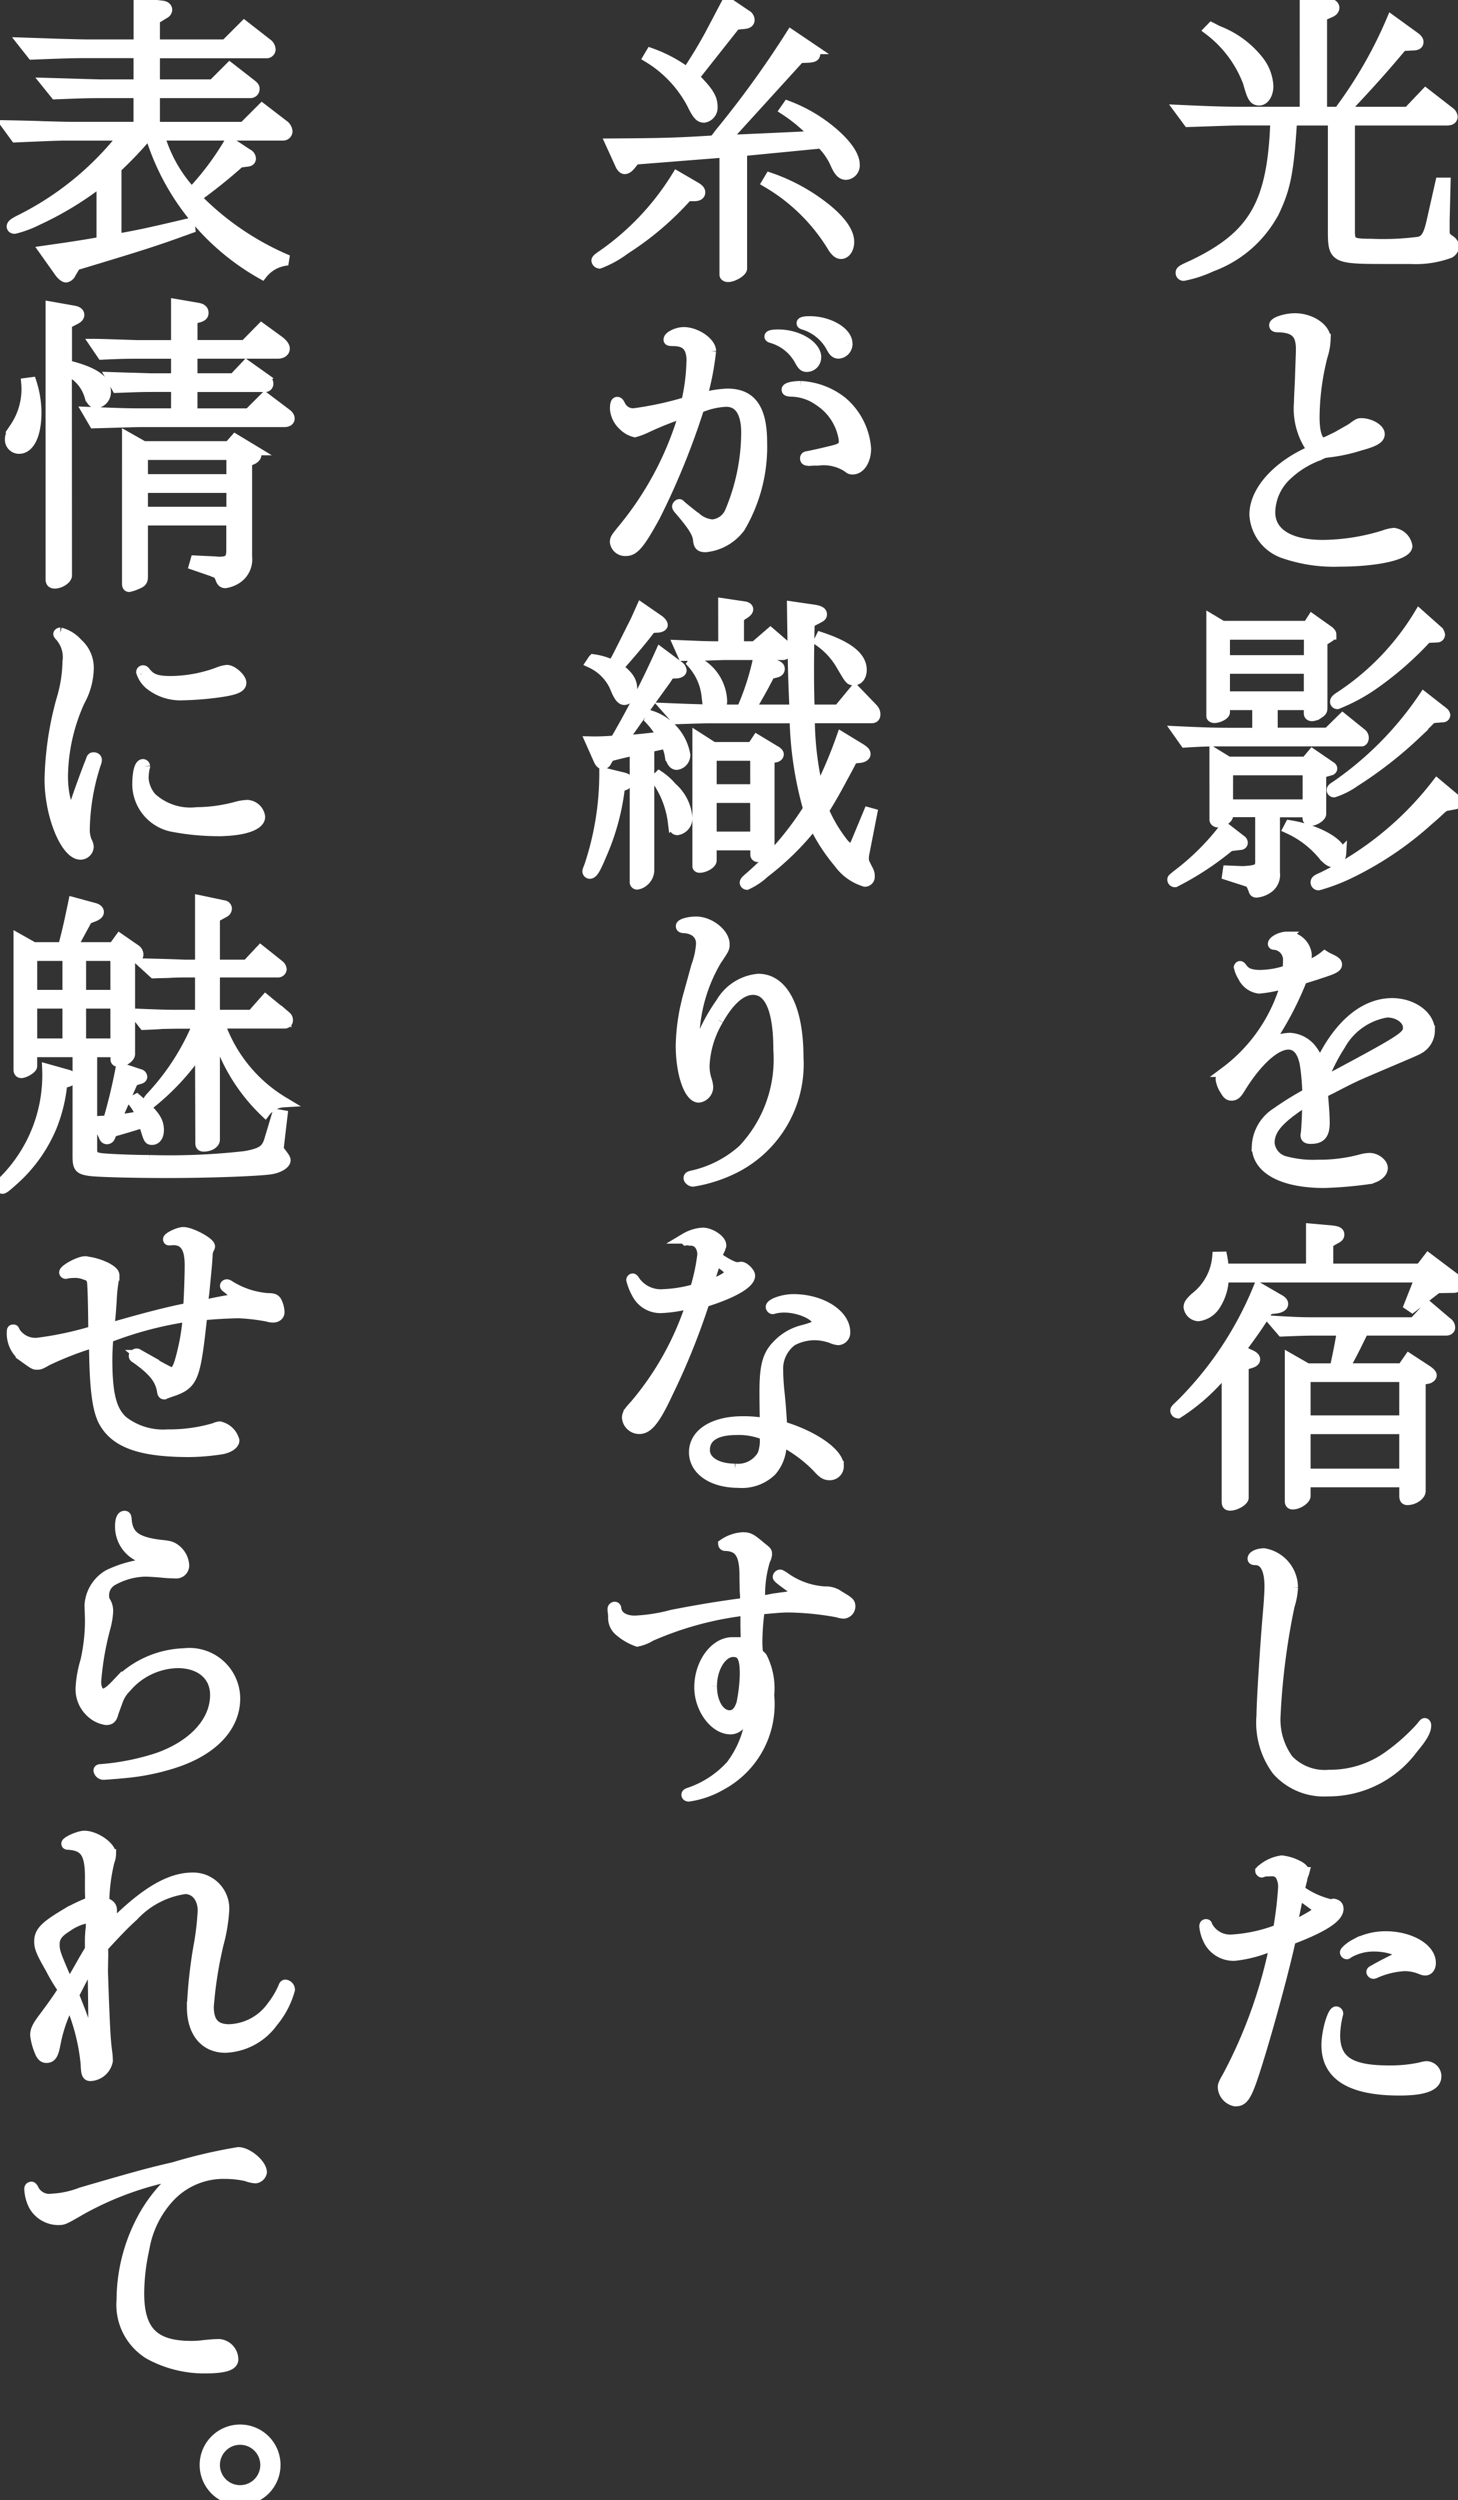 <svg id="txt7_1" xmlns="http://www.w3.org/2000/svg" xmlns:xlink="http://www.w3.org/1999/xlink" width="70" height="120.016" viewBox="0 0 70 120.016">
  <rect x="0" y="0" width="70" height="120.016" fill="#333333" stroke="none"/>
  <defs>
    <clipPath id="clip-path">
      <rect id="長方形_152" data-name="長方形 152" width="70" height="120.016" fill="none" stroke="#fff" stroke-width="0.5"/>
    </clipPath>
  </defs>
  <g id="グループ_425" data-name="グループ 425" clip-path="url(#clip-path)">
    <path id="パス_3883" data-name="パス 3883" d="M53.168,5.775c-.148,2.451-.309,3.249-.842,4.371a5.551,5.551,0,0,1-3.013,2.644,5.815,5.815,0,0,1-1.343.442.132.132,0,0,1-.134-.132c0-.1.044-.134.576-.371,2.954-1.416,3.84-2.968,3.973-6.955H50.7c-.428,0-.738.015-2.5.073l-.415-.561c1.6.073,2.231.088,2.91.088h3.1V0l1.079.148c.207.028.325.117.325.22s-.073.178-.222.237l-.37.162V5.375H58.75l.842-.885,1.138.885a.327.327,0,0,1,.147.222c0,.119-.088.178-.264.178H55.945v5.316c0,.562.1.621,1.019.621a13.291,13.291,0,0,0,2.318-.1c.325-.089.458-.326.62-1.064l.4-1.772h.236l-.045,1.8v.487c0,.251.015.3.281.487a.405.405,0,0,1,.178.28.423.423,0,0,1-.207.311,4.732,4.732,0,0,1-1.891.281H57.569c-2.275,0-2.407-.059-2.422-1.182V5.775ZM49.313,1.329c.119.06.222.117.325.164a4.537,4.537,0,0,1,1.936,1.432,2.14,2.14,0,0,1,.456,1.211c0,.383-.192.679-.428.679-.251,0-.339-.148-.531-.856A5.631,5.631,0,0,0,49.2,1.446Zm6.395,3.648a20.911,20.911,0,0,0,2.246-4l1.122.813c.1.073.162.148.162.22,0,.12-.075.164-.3.164L58.47,2.2c-.857,1.021-1.416,1.655-2.584,2.9Z" transform="translate(8.856)" fill="#fff" stroke="#fff" stroke-width="0.5"/>
    <path id="パス_3884" data-name="パス 3884" d="M53.02,15.318c.03-.842.03-.842.03-.944,0-.769-.3-1.05-1.138-1.064-.1,0-.147-.03-.147-.089,0-.147.546-.325.989-.325.754,0,1.464.473,1.464.989a2.956,2.956,0,0,1-.148.827,12.227,12.227,0,0,0-.384,2.91c0,.812.162,1.24.443,1.24.058,0,.058,0,.635-.28.6-.339.6-.339.723-.414.28-.206.325-.236.443-.236.428,0,.885.266.885.517,0,.207-.236.356-.945.546a7.97,7.97,0,0,1-1.507.325,1.6,1.6,0,0,0-.251.045c-.059.03-.133.058-.206.1a4.485,4.485,0,0,0-1.581.989,2.486,2.486,0,0,0-.767,1.744c0,1,.915,1.58,2.554,1.58a10.194,10.194,0,0,0,2.895-.458,1.813,1.813,0,0,1,.5-.119.755.755,0,0,1,.635.622c0,.411-1.447.738-3.235.738a7.372,7.372,0,0,1-2.657-.385,2.076,2.076,0,0,1-1.433-1.862c0-1.107,1.034-2.289,2.628-3.013a.463.463,0,0,0,.162-.071,3.359,3.359,0,0,1-.65-2.305c0-.147,0-.147.044-1.049Z" transform="translate(9.418 2.39)" fill="#fff" stroke="#fff" stroke-width="0.5"/>
    <path id="パス_3885" data-name="パス 3885" d="M50.24,36a14.043,14.043,0,0,1-2.629,1.728.117.117,0,0,1-.119-.119c0-.03.015-.045.192-.192A11.664,11.664,0,0,0,50,35.117l.785.607a.151.151,0,0,1,.072.119c0,.059-.044.1-.132.1ZM47.729,30.5c1.271.059,1.7.075,2.57.075h1.271V29.226H50v.354c0,.117-.3.266-.5.266-.073,0-.133-.045-.133-.073V25.134l.517.309h4.106l.207-.325.812.576c.059.059.1.1.1.148a.176.176,0,0,1-.059.1l-.369.236v3.161c0,.162-.015.193-.178.3a.621.621,0,0,1-.309.119c-.09,0-.148-.044-.148-.119v-.412H52.293V30.57h2.659l.709-.695.915.738a.26.26,0,0,1,.09.192c0,.088-.045.162-.09.162H50.3c-1.122,0-1.227,0-2.2.058Zm2.422,4.047c0,.133-.281.311-.472.311-.1,0-.164-.059-.164-.133V31.56l.651.4H53.9l.309-.369.885.606a.106.106,0,0,1,.059.089.093.093,0,0,1-.059.072l-.472.135v1.963c0,.133-.3.325-.487.325-.089,0-.148-.044-.148-.1v-.309H52.4v2.91a.774.774,0,0,1-.28.708,1.158,1.158,0,0,1-.59.237c-.09,0-.12-.031-.148-.134-.119-.309-.148-.339-.326-.4l-.93-.3.03-.206.695.028H50.9c.709-.044.826-.119.812-.517V34.366H50.151Zm3.9-8.7H50v1.241H54.05ZM50,28.827h4.047V27.482H50Zm.148,5.185H53.99V32.356H50.151Zm2.983,1c1.285.206,2.451.856,2.451,1.358a.427.427,0,0,1-.369.4c-.132,0-.266-.089-.458-.3a4.658,4.658,0,0,0-1.7-1.313Zm7.43-.93c-.1.073-.178.133-.192.147-.193.193-.4.37-.606.546a16,16,0,0,1-3.839,2.57,8.909,8.909,0,0,1-1.419.532.13.13,0,0,1-.133-.119c0-.1.03-.132.34-.266a15.53,15.53,0,0,0,5.479-4.475l.9.754a.126.126,0,0,1,.059.1.113.113,0,0,1-.09.117Zm-.872-3.973c-.177.177-.369.354-.546.546a19.544,19.544,0,0,1-2.909,2.26,3.7,3.7,0,0,1-.99.5.1.1,0,0,1-.1-.1c0-.059.044-.1.192-.192a16.093,16.093,0,0,0,4.224-4.27l.945.738a.222.222,0,0,1,.073.12.1.1,0,0,1-.117.1l-.518.044Zm.015-4.106a15.711,15.711,0,0,1-2.673,2.318,8.465,8.465,0,0,1-1.625.857.1.1,0,0,1-.1-.1c0-.075.059-.134.192-.223a12.358,12.358,0,0,0,3.839-3.972l.9.8a.334.334,0,0,1,.089.177.125.125,0,0,1-.117.119Z" transform="translate(8.801 4.611)" fill="#fff" stroke="#fff" stroke-width="0.5"/>
    <path id="パス_3886" data-name="パス 3886" d="M54.335,45.429c.059.71.089,1.079.089,1.433,0,.562-.178.768-.665.768-.162,0-.236-.044-.236-.162a.325.325,0,0,1,.015-.1c.028-.25.058-.826.073-1.594-1.358.871-1.832,1.388-1.832,2.068a1,1,0,0,0,.783.885,5.183,5.183,0,0,0,1.536.162,7.682,7.682,0,0,0,2.156-.281,1.72,1.72,0,0,1,.34-.044c.3,0,.62.251.62.472,0,.251-.311.473-.709.533a19.033,19.033,0,0,1-2.1.177c-1.995,0-3.221-.665-3.221-1.758a2.011,2.011,0,0,1,.946-1.61,14.518,14.518,0,0,1,1.477-.916v-.1a10.769,10.769,0,0,0-.119-1.313c-.119-.621-.384-.946-.8-.946-.634,0-1.522.812-2.318,2.112-.162.266-.251.339-.414.339-.119,0-.192-.059-.3-.251a1.26,1.26,0,0,1-.207-.516c0-.148.044-.223.223-.371a7.943,7.943,0,0,0,2.909-4.268,5.742,5.742,0,0,1-1.3.267.994.994,0,0,1-.767-.562,1.489,1.489,0,0,1-.192-.458.068.068,0,0,1,.044-.044c.03,0,.058.03.1.089.177.251.428.339.885.339a4.153,4.153,0,0,0,1.3-.236,2.723,2.723,0,0,0,.03-.443A.725.725,0,0,0,52,38.311c-.031,0-.044-.015-.044-.03,0-.148.383-.34.648-.34a.964.964,0,0,1,.96.857,1.443,1.443,0,0,1-.119.561,2.546,2.546,0,0,0,.99-.5,1.874,1.874,0,0,0,.282.148c.236.117.3.177.3.264,0,.119-.164.207-.606.354-.045.015-.192.06-.4.134-.251.073-.369.119-.664.206a15.515,15.515,0,0,1-1.67,3.132,2.522,2.522,0,0,1,1.079-.3,1.411,1.411,0,0,1,1.107.634,1.328,1.328,0,0,1,.267.8c.887-1.979,2.156-3.1,3.544-3.1.974,0,1.8.606,1.8,1.316a1,1,0,0,1-.339.738c-.178.147-.178.147-1.182.575-1.182.5-1.831.783-1.964.842-.281.134-.414.192-1.211.607Zm.222-.62c3.648-1.95,3.884-2.1,3.884-2.51s-.472-.738-1.019-.738a3.135,3.135,0,0,0-2.245,1.58,8.831,8.831,0,0,0-.856,1.714c-.015.058-.031.1-.031.1Z" transform="translate(9.166 7.031)" fill="#fff" stroke="#fff" stroke-width="0.5"/>
    <path id="パス_3887" data-name="パス 3887" d="M52.565,53.148c.148.075.207.148.207.223,0,.1-.119.177-.311.206l-.384.045c-.458.723-.709,1.092-1.36,1.964l.459.22c.178.075.251.148.251.222,0,.089-.089.148-.251.192l-.3.089v6.365c0,.148-.384.37-.635.37-.133,0-.162-.044-.162-.222V56.471a9.364,9.364,0,0,1-2.348,2.143.129.129,0,0,1-.119-.12c0-.059.044-.1.3-.339A16.892,16.892,0,0,0,51.6,52.588ZM49.847,51.11a4.528,4.528,0,0,1,.075.576H54.13v-1.92l1,.089c.251.03.34.073.34.192,0,.073-.045.133-.207.207l-.325.192v1.24h4.431l.384-.5,1.255.945a.352.352,0,0,1,.164.28.185.185,0,0,1-.192.179l-.8.013-1.2.93-.147-.1.531-1.343H49.921a2.473,2.473,0,0,1-.384,1.313,1.135,1.135,0,0,1-.827.548.492.492,0,0,1-.459-.428c0-.135.075-.238.311-.459a2.763,2.763,0,0,0,1.064-1.95Zm9.91,2.393.887.754a.3.3,0,0,1,.147.25c0,.073-.073.133-.177.133H56.641c-.443.9-.5,1.034-.945,1.831H58.5L58.827,56l.857.562c.133.088.222.178.222.236s-.073.119-.148.148l-.384.075V62.35c0,.206-.324.428-.634.428-.089,0-.133-.06-.133-.178v-.678H53.849v.664c0,.162-.339.4-.606.4-.1,0-.133-.044-.133-.177V56l.827.473h1.329c.192-.916.251-1.211.354-1.831H54.308c-.5,0-.813.015-1.58.045l-.429-.5c.989.059,1.315.075,1.978.075h4.785Zm-1.151,3.367H53.849v2.1h4.757Zm0,2.5H53.849v2.156h4.757Z" transform="translate(8.824 9.222)" fill="#fff" stroke="#fff" stroke-width="0.5"/>
    <path id="パス_3888" data-name="パス 3888" d="M52.664,64.536a3.321,3.321,0,0,1-.162.887,33.5,33.5,0,0,0-.679,5.361,3.27,3.27,0,0,0,.62,2.023,2.422,2.422,0,0,0,1.978.738,4.785,4.785,0,0,0,2.882-.932,9.639,9.639,0,0,0,1.491-1.329c.177-.22.177-.22.207-.22s.059.044.059.1c0,.266-.178.576-.637,1.122a5.034,5.034,0,0,1-4.091,2.038,3,3,0,0,1-2.423-1,3.861,3.861,0,0,1-.738-2.629c0-.651.179-3.471.311-4.977.045-.517.073-.96.073-1.226,0-.813-.236-1.269-.679-1.269-.1,0-.133-.015-.133-.06,0-.133.251-.25.546-.25a1.662,1.662,0,0,1,1.374,1.624" transform="translate(9.404 11.659)" fill="#fff" stroke="#fff" stroke-width="0.5"/>
    <path id="パス_3889" data-name="パス 3889" d="M54.991,77.43c.148.03.222.1.222.236,0,.414-.724.887-2.289,1.477-.281,1.315-.99,3.944-1.536,5.716S50.693,86.9,50.265,86.9a.725.725,0,0,1-.59-.665c0-.1.028-.192.22-.517a23.185,23.185,0,0,0,2.275-6.351,6.1,6.1,0,0,1-1.934.546A1.338,1.338,0,0,1,48.95,79.1a1.891,1.891,0,0,1-.162-.59c0-.075.03-.1.073-.1s.044.014.059.073a1.235,1.235,0,0,0,1.211.665,7.4,7.4,0,0,0,2.2-.487,18.216,18.216,0,0,0,.237-1.95,1.1,1.1,0,0,0-.148-.679.491.491,0,0,0-.412-.178c-.385.015-.385.015-.4.03a.231.231,0,0,1-.075.03c-.014,0-.059-.044-.059-.059l.031-.028c0-.015.014-.03.044-.045a1.855,1.855,0,0,1,.946-.428,2.168,2.168,0,0,1,.738.22c.22.1.339.223.339.34a.662.662,0,0,1-.03.089.891.891,0,0,0-.073.266c-.075.28-.089.384-.119.5a4.141,4.141,0,0,0,1.522.695.052.052,0,0,0,.044-.015.119.119,0,0,1,.045-.014Zm-1.875,1.034c.99-.532,1.093-.606,1.093-.738s0-.119-.695-.62l-.206-.148c-.03.133-.06.251-.073.3-.015.075-.045.251-.1.5-.044.22-.059.3-.162.782Zm6.794,7.252c0,.443-.577.664-1.758.664-2.348,0-3.5-.723-3.5-2.17,0-.635.28-1.61.458-1.61a.1.1,0,0,1,.089.088.15.15,0,0,1-.015.06,4.674,4.674,0,0,0-.133.974c0,1.241.71,1.713,2.6,1.713a6.9,6.9,0,0,0,1.507-.148,1.473,1.473,0,0,1,.281-.058.479.479,0,0,1,.473.487m-2.836-5.2c.325-.177.414-.222.827-.428.147-.075.251-.178.251-.251,0-.178-.62-.37-1.211-.37a2.424,2.424,0,0,0-1.255.326c-.044.044-.059.044-.073.044a.093.093,0,0,1-.075-.075c0-.059.236-.266.428-.369a3.031,3.031,0,0,1,1.522-.4c1.166,0,2.156.575,2.156,1.269,0,.206-.1.354-.251.354-.072,0-.088,0-.28-.075a1.957,1.957,0,0,0-.738-.132,3.935,3.935,0,0,0-1.419.354l-.058.014a.1.1,0,0,1-.09-.073c0-.045.015-.045.148-.119Z" transform="translate(9.041 13.963)" fill="#fff" stroke="#fff" stroke-width="0.5"/>
    <path id="パス_3890" data-name="パス 3890" d="M28.91,8.964c.148.088.222.162.222.251,0,.119-.1.177-.28.177h-.326a14.319,14.319,0,0,1-3,2.556,4.958,4.958,0,0,1-1.226.679.158.158,0,0,1-.134-.133c0-.045.045-.089.164-.178a12.7,12.7,0,0,0,3.691-3.869Zm-3.1-1.079c-.1.133-.207.207-.3.207-.071,0-.161-.09-.219-.237l-.444-.974c2.348-.015,3.146-.03,4.962-.148l.37-.472A47.962,47.962,0,0,0,33.5,1.653l1.005.679a.327.327,0,0,1,.147.237c0,.117-.072.161-.324.177l-.415.015-3.6,3.957,2.245-.1c.679-.03.96-.045,2.128-.1a7.678,7.678,0,0,0-1.478-1.256l.134-.192a7.305,7.305,0,0,1,2.081,1.211c.71.59,1.124,1.168,1.124,1.6a.442.442,0,0,1-.4.486c-.207,0-.339-.132-.517-.531a3.085,3.085,0,0,0-.679-.974l-3.811.369v5.642c0,.148-.414.4-.665.4-.089,0-.162-.045-.162-.1V7.295l-4.3.34Zm.96-5.346a6.679,6.679,0,0,1,1.742.929c.517-.8.738-1.166,1.079-1.786.4-.753.635-1.211.842-1.594l.916.619A.272.272,0,0,1,31.5.944c0,.1-.075.162-.222.177l-.444.045L28.837,3.691c.695.693.887,1,.887,1.432a.478.478,0,0,1-.4.5c-.206,0-.324-.134-.575-.65a5.726,5.726,0,0,0-2.1-2.231ZM32.485,8.52a8.935,8.935,0,0,1,2.334,1.21c.945.68,1.463,1.331,1.463,1.862,0,.325-.164.575-.385.575-.117,0-.236-.088-.37-.28a8.973,8.973,0,0,0-3.174-3.146Z" transform="translate(4.479 0.016)" fill="#fff" stroke="#fff" stroke-width="0.5"/>
    <path id="パス_3891" data-name="パス 3891" d="M28.595,14.927c0-.68-.266-.976-.887-.976-.177,0-.22-.015-.22-.059,0-.162.412-.354.723-.354.591,0,1.3.487,1.3.9a13.052,13.052,0,0,1-.443,2.259,5.023,5.023,0,0,1,1.241-.206c1.137,0,1.654.724,1.654,2.334A7.617,7.617,0,0,1,30.913,22.9a2.349,2.349,0,0,1-1.654.945c-.251,0-.326-.073-.354-.34-.03-.339-.267-.708-.93-1.476-.059-.073-.075-.1-.075-.133s.059-.1.1-.1c.014,0,.03.015.073.06.059.058.591.487.738.59a1.337,1.337,0,0,0,.768.325,1.011,1.011,0,0,0,.857-.62,9.9,9.9,0,0,0,.782-3.782c0-.989-.339-1.505-.974-1.505a3.635,3.635,0,0,0-1.3.309,35.6,35.6,0,0,1-2.111,5.186c-.71,1.3-1.005,1.668-1.389,1.668a.487.487,0,0,1-.531-.414c0-.148.028-.192.325-.562a15.516,15.516,0,0,0,3-5.656,15.426,15.426,0,0,0-1.8.71,3.324,3.324,0,0,1-.576.22,1.166,1.166,0,0,1-.546-.311,1.208,1.208,0,0,1-.4-.8c0-.207.028-.326.1-.326.058,0,.089.045.148.164a.685.685,0,0,0,.65.383,15.943,15.943,0,0,0,2.525-.546,9.5,9.5,0,0,0,.251-1.963m5.967-.178a.442.442,0,0,1-.428.443c-.148,0-.207-.045-.34-.281A2.238,2.238,0,0,0,32.406,13.8c-.044-.015-.073-.031-.073-.059,0-.059.161-.089.412-.089.946,0,1.817.532,1.817,1.093m-.4,4.948c-.075,0-.119-.03-.119-.1s.044-.1.133-.1c.119-.031.577-.119,1.034-.237.59-.133.695-.206.695-.532a2.669,2.669,0,0,0-1.182-1.889,2.371,2.371,0,0,0-1.388-.458c-.148-.015-.177-.031-.177-.09,0-.088.3-.161.664-.161a3.475,3.475,0,0,1,1.994.753,3.255,3.255,0,0,1,1.138,2.245c0,.562-.281.99-.635.99-.1,0-.133-.015-.236-.1a2.1,2.1,0,0,0-1.433-.325,3.377,3.377,0,0,0-.429.014Zm1.9-5.612a.456.456,0,0,1-.414.472c-.148,0-.236-.072-.353-.3a2.265,2.265,0,0,0-1.344-1.092c-.045-.015-.075-.03-.075-.059,0-.059.147-.088.383-.088.917,0,1.8.516,1.8,1.062" transform="translate(4.618 2.413)" fill="#fff" stroke="#fff" stroke-width="0.5"/>
    <path id="パス_3892" data-name="パス 3892" d="M25.51,32.8c.162.044.222.088.222.177s-.075.148-.178.192l-.206.059a11.176,11.176,0,0,1-.872,3.249c-.309.738-.428.93-.575.93a.111.111,0,0,1-.1-.1c0-.044,0-.044.088-.264a14.074,14.074,0,0,0,.724-4.462Zm1.373-2.955a2.424,2.424,0,0,1,1.6,1.861.468.468,0,0,1-.4.473c-.148,0-.251-.133-.325-.428a2.014,2.014,0,0,0-.192-.591l-.813.178v5.892a.7.7,0,0,1-.28.563.588.588,0,0,1-.3.132.106.106,0,0,1-.1-.119V31.479c-.59.134-1,.236-1.226.3l-.147.251a.188.188,0,0,1-.164.119c-.072,0-.132-.059-.191-.178l-.4-.9a10.233,10.233,0,0,0,1.182-.045A45.3,45.3,0,0,0,27.3,26.8l.871.651a.3.3,0,0,1,.134.192c.014.073-.1.147-.281.147l-.281.015c-.1.161-.177.28-.192.3l-.842,1.166-.812,1.152c-.059.089-.222.3-.443.591.65-.031.8-.045,1.934-.178a3.735,3.735,0,0,0-.59-.827Zm-2.806-2.718a3.024,3.024,0,0,1,.93.282c.075-.134.178-.311.193-.34.192-.37.531-1.049.751-1.491.207-.4.223-.459.429-.917l.856.591c.09.073.164.162.164.222s-.119.119-.267.119l-.28.014c-.3.414-.93,1.168-1.6,1.92.5.37.68.635.68,1.019,0,.28-.179.517-.37.517-.133,0-.251-.148-.384-.458a2.335,2.335,0,0,0-1.211-1.315Zm3.16,5.6a2.953,2.953,0,0,1,.607.546,2.159,2.159,0,0,1,.738,1.433.566.566,0,0,1-.473.606c-.119,0-.178-.1-.206-.384a4.488,4.488,0,0,0-.813-2.068Zm1.684-5.539A2.192,2.192,0,0,1,30.25,29.1a.643.643,0,0,1-.147.443H31.2a12.184,12.184,0,0,0,.8-2.481l.871.353c.1.046.147.09.147.164,0,.1-.072.162-.251.191l-.22.06c-.3.59-.4.768-.946,1.713h2.143c-.075-1.728-.075-1.831-.12-4.948l1.019.148c.281.044.4.1.4.22,0,.089-.044.119-.28.236l-.311.164c-.014.693-.03,1.565-.03,2.17s0,.99.03,2.009h1.4l.782-.945.783.812c.147.147.191.222.191.354s-.058.177-.191.177H34.46a15.09,15.09,0,0,0,.428,3.531A21.631,21.631,0,0,0,36,30.859l.9.548c.177.117.236.175.236.264s-.119.164-.3.178l-.311.03-.133.266c-.782,1.461-.857,1.58-1.255,2.231a7.087,7.087,0,0,0,.842,1.446c.178.251.339.385.487.385.075,0,.148-.1.237-.311l.59-1.418.162.045-.384,1.963a1.007,1.007,0,0,0-.015.222c0,.119,0,.134.223.562a.543.543,0,0,1,.059.266.227.227,0,0,1-.223.252,2.4,2.4,0,0,1-1.254-.9,8.641,8.641,0,0,1-1.2-1.861A13.052,13.052,0,0,1,32.3,37.357a3.171,3.171,0,0,1-.857.577.1.1,0,0,1-.089-.09c0-.044.045-.1.148-.192A14.875,14.875,0,0,0,34.4,34.3a17.131,17.131,0,0,1-.651-4.357h-3.9c-.4,0-.472,0-1.8.044l-.458-.516c1.049.044,1.226.044,2.053.073a1.988,1.988,0,0,1-.075-.266l-.059-.5a2.787,2.787,0,0,0-.679-1.461Zm1.4-2.746.99.147c.117.015.192.06.192.134,0,.058-.059.133-.178.206l-.266.177v1.4h.768l.753-.65.651.562a.437.437,0,0,1,.147.28.209.209,0,0,1-.192.207H30.368c-.073,0-.414.014-.885.028l-1.093.015-.223-.5c1.093.044,1.272.059,2.157.059Zm-.487,6.9H31.7l.236-.356.857.518c.117.059.177.133.177.177,0,.075-.073.134-.192.148l-.251.044v4.181a.713.713,0,0,1-.546.546.1.1,0,0,1-.117-.1v-.458H29.747v.738c0,.147-.324.339-.575.339-.044,0-.089-.028-.089-.058v-6.2Zm2.023.4H29.748v1.625h2.112Zm0,2.023H29.748v1.875h2.112Zm3.146-7.7c1.329.443,1.95.946,1.95,1.566,0,.282-.148.487-.354.487s-.192,0-.621-.723a3.556,3.556,0,0,0-1.063-1.152Z" transform="translate(4.41 4.528)" fill="#fff" stroke="#fff" stroke-width="0.5"/>
    <path id="パス_3893" data-name="パス 3893" d="M29.371,42.043a4.638,4.638,0,0,0-.665,2.187,2.121,2.121,0,0,0,.1.678,1.486,1.486,0,0,1,.075.354.511.511,0,0,1-.443.5c-.458,0-.857-1.137-.857-2.481a9.495,9.495,0,0,1,.281-2.126c.03-.148.059-.223.458-1.684a3.8,3.8,0,0,0,.236-1.093c0-.443-.324-.738-.87-.754-.073-.014-.1-.03-.1-.088,0-.1.356-.207.725-.207.648,0,1.357.562,1.357,1.079,0,.192-.014.222-.383.768a7.692,7.692,0,0,0-1.064,3.544c0,.148.075.251.178.251s.192-.073.266-.281a8.6,8.6,0,0,1,.842-1.477,2.315,2.315,0,0,1,1.787-1.137c1.2,0,1.92,1.418,1.92,3.752a5.584,5.584,0,0,1-3.043,5.316,6.915,6.915,0,0,1-2.008.651c-.1,0-.207-.089-.207-.164,0-.059.045-.088.192-.117a5.386,5.386,0,0,0,2.407-1.24,6.319,6.319,0,0,0,1.713-4.785c0-1.906-.412-2.9-1.226-2.9-.561,0-1.137.5-1.669,1.447" transform="translate(5.112 6.918)" fill="#fff" stroke="#fff" stroke-width="0.5"/>
    <path id="パス_3894" data-name="パス 3894" d="M30.867,51.566c.134-.013.429.267.429.415,0,.37-.812.842-2.186,1.269a33.625,33.625,0,0,1-1.758,4.358c-.591,1.269-.945,1.727-1.358,1.727a.584.584,0,0,1-.591-.531c0-.164.089-.312.356-.591a14.258,14.258,0,0,0,2.731-4.919,6.275,6.275,0,0,1-1.461.237,1.26,1.26,0,0,1-1.152-.679,2.609,2.609,0,0,1-.266-.665.062.062,0,0,1,.058-.058c.015,0,.031.013.059.044a1.514,1.514,0,0,0,1.419.708,6.255,6.255,0,0,0,1.521-.25,9.676,9.676,0,0,0,.354-1.654c0-.4-.237-.7-.576-.68l-.117-.015a.052.052,0,0,0-.031-.013l-.073.013-.059-.059.015-.027a1.923,1.923,0,0,1,.842-.268c.384,0,.887.341.887.59a.726.726,0,0,1-.1.282c-.031.073-.045.133-.1.3.562.369.843.5,1.019.487Zm1.153,7.3c-.015-.753-.015-1.121-.015-1.33,0-1.239.147-1.772.65-2.259a2.5,2.5,0,0,1,1.2-.679c.546-.148.679-.222.679-.37,0-.339-.857-.722-1.581-.722a1.923,1.923,0,0,0-.5.058.193.193,0,0,1-.073.015c-.031,0-.075-.059-.075-.089,0-.164.59-.37,1.077-.37,1.345,0,2.482.724,2.482,1.581a.35.35,0,0,1-.325.369,1.063,1.063,0,0,1-.325-.089,2.419,2.419,0,0,0-.827-.148,2.275,2.275,0,0,0-1.077.281,1.667,1.667,0,0,0-.665,1.447q0,.332.044.842c.075.7.1,1.05.147,1.817,1.508.443,2.718,1.285,2.718,1.906a.419.419,0,0,1-.428.428c-.207,0-.325-.073-.59-.369A6.474,6.474,0,0,0,32.8,59.912a1.966,1.966,0,0,1-.472,1.447,2.03,2.03,0,0,1-1.581.561c-1.255,0-2.126-.6-2.126-1.46,0-.888.93-1.478,2.318-1.478a5.776,5.776,0,0,1,1.079.088Zm0,.768a3.185,3.185,0,0,0-1.374-.25c-.99,0-1.521.339-1.521.973,0,.533.59.9,1.446.9a1.36,1.36,0,0,0,1.33-.664,1.915,1.915,0,0,0,.119-.812v-.148Zm-1.684-7.814c0-.1-.162-.251-.665-.59-.177.548-.266.843-.412,1.241.738-.266,1.077-.474,1.077-.651" transform="translate(4.708 9.252)" fill="#fff" stroke="#fff" stroke-width="0.5"/>
    <path id="パス_3895" data-name="パス 3895" d="M33.841,65.01c-.148-.117-.251-.191-.474-.354-.472-.339-.619-.456-.619-.5a.123.123,0,0,1,.1-.1c.028,0,.028,0,.192.1a3.688,3.688,0,0,0,1.949.71,1.07,1.07,0,0,1,.695.206c.473.281.531.325.531.5a.34.34,0,0,1-.309.34,1.091,1.091,0,0,1-.3-.06,13.877,13.877,0,0,0-2.378-.236c-.3,0-.8.045-1.36.1a12.112,12.112,0,0,0-.117,1.521,5.434,5.434,0,0,0,.028.562.452.452,0,0,0,.1.117l.1.1a3.284,3.284,0,0,1,.339,1.817,4.4,4.4,0,0,1-2.289,4.312,4.322,4.322,0,0,1-1.566.548c-.059,0-.1-.03-.1-.075s.03-.059.1-.089a4.756,4.756,0,0,0,2.039-1.329,4.848,4.848,0,0,0,.959-2.5c0-.089-.028-.133-.1-.133-.045,0-.075.03-.09.1-.177.5-.456.8-.8.8-.767,0-1.49-.99-1.49-2.008,0-1.152.738-2.157,1.58-2.157a1.189,1.189,0,0,1,.65.178v-.222l-.014-.695v-.8a15.88,15.88,0,0,0-4.565,1.239,1.914,1.914,0,0,1-.635.252,2.633,2.633,0,0,1-.826-.473.823.823,0,0,1-.326-.709,1.745,1.745,0,0,0-.028-.281V65.72a.1.1,0,0,1,.1-.119.069.069,0,0,1,.059.075c.044.367.384.59.9.59a8.158,8.158,0,0,0,1.787-.281c1.374-.266,2.29-.414,3.516-.576a4.731,4.731,0,0,0-.015-.546l-.014-.679c.014-1.108-.237-1.508-.945-1.522a.079.079,0,0,1-.075-.073,1.81,1.81,0,0,1,.93-.325c.3,0,.4.059.887.472.266.207.266.223.266.311a.634.634,0,0,1-.089.311,5.744,5.744,0,0,0-.236,1.964c.133-.015.354-.059.664-.119.119-.014.3-.044.546-.072l.43-.075Zm-4.27,4.4c0,.8.37,1.4.857,1.4.266,0,.458-.193.576-.577a7.674,7.674,0,0,0,.162-1.418c0-.754-.134-1.049-.532-1.063-.561-.03-1.063.738-1.063,1.655" transform="translate(4.602 11.538)" fill="#fff" stroke="#fff" stroke-width="0.5"/>
    <path id="パス_3896" data-name="パス 3896" d="M6.607,4.437h-1.8c-.679,0-1.122.015-2.2.059l-.428-.531,1.507.044c.5.014.99.03,1.122.03h1.8V2.517H4.067c-.591,0-1.122.015-2.571.073l-.442-.559L2.8,2.089c.562.014,1.064.03,1.271.03h2.54V.125L7.73.258c.147.014.236.089.236.192a.214.214,0,0,1-.133.177L7.375.907V2.119h3.4l.9-.9,1.079.842a.382.382,0,0,1,.177.3.186.186,0,0,1-.207.162H7.375V4.039h2.791l.812-.812,1.005.782c.147.117.178.148.178.236a.191.191,0,0,1-.207.192H7.375v1.64h4.268l.887-.887,1.018.782a.429.429,0,0,1,.193.311.2.2,0,0,1-.193.192H7.6A6.785,6.785,0,0,0,9.149,9.222,13.351,13.351,0,0,0,10.965,6.8l.871.575a.248.248,0,0,1,.148.207c0,.089-.045.134-.178.147l-.354.045a25.441,25.441,0,0,1-2.1,1.683,13.459,13.459,0,0,0,4.416,3.013,1.742,1.742,0,0,0-1.24.665,11.493,11.493,0,0,1-5.361-6.66H7.021A18.673,18.673,0,0,1,5.53,8.041v3.413c1-.177,1.388-.251,3.514-.754l.03.236c-1.713.621-2.171.769-5.5,1.773l-.236.4a.311.311,0,0,1-.22.178c-.075,0-.178-.088-.281-.207l-.754-1.062c1.152-.164,1.758-.251,2.748-.429V8.66a15.651,15.651,0,0,1-3.072,1.876,5.255,5.255,0,0,1-1.107.414c-.089,0-.134-.044-.134-.1,0-.089.089-.162.415-.325A14.49,14.49,0,0,0,5.884,6.476H3.255c-.443,0-.518,0-2.556.088L.286,6c.754.014,1.448.03,1.684.044.634.015,1.062.031,1.269.031H6.607Z" transform="translate(0.053 0.023)" fill="#fff" stroke="#fff" stroke-width="0.5"/>
    <path id="パス_3897" data-name="パス 3897" d="M1.43,16.075a4.872,4.872,0,0,1,.236,1.419c0,1.077-.325,1.757-.827,1.757a.427.427,0,0,1-.428-.458c0-.148.044-.251.236-.561a3.3,3.3,0,0,0,.546-2.126Zm1.7,9.261c0,.177-.324.384-.575.384-.134,0-.192-.059-.192-.192V12.442l1.093.192c.177.028.266.1.266.192s-.059.147-.164.207l-.428.22v1.994C4.443,15.572,5,15.957,5,16.533a.53.53,0,0,1-.443.531c-.147,0-.236-.089-.325-.325a1.94,1.94,0,0,0-1.108-1.255Zm5.259-9.055H7.235c-.518,0-.887.015-1.7.045l-.28-.5c.458.015.826.03.99.03.487.015.826.03.99.03H8.387v-1.2H6.467c-.591,0-.932.015-1.639.046l-.34-.5c.192,0,.576.014,1.979.059h1.92V12.323l1.034.178c.177.03.266.1.266.236,0,.1-.058.162-.206.207l-.326.089v1.255H11.68l.8-.813.871.635c.147.119.236.236.236.339,0,.148-.133.236-.339.236H9.154v1.2h1.995l.6-.635.916.651a.282.282,0,0,1,.133.236.143.143,0,0,1-.162.147H9.154v1.285h2.718l.768-.767,1.019.767c.119.089.162.164.162.237,0,.1-.089.162-.251.162H6.687c-.28,0-.65.015-2.244.059l-.311-.531c1.861.072,2.008.072,2.554.072h1.7ZM6.776,25.409c0,.192-.059.267-.3.354a1.457,1.457,0,0,1-.354.119c-.058,0-.089-.044-.089-.134V18.7l.782.443h4.106l.3-.34.857.518a.277.277,0,0,1,.147.22c0,.089-.059.148-.147.207l-.3.133v4.563a1.1,1.1,0,0,1-.473,1.035,1.379,1.379,0,0,1-.561.22c-.119,0-.178-.058-.236-.22a.709.709,0,0,0-.147-.251,1.3,1.3,0,0,1-.238-.089l-.87-.3.059-.207.945.044.162.015c.488,0,.62-.119.62-.576V22.691H6.776Zm0-4.682h4.268V19.545H6.776Zm4.268.4H6.776v1.166h4.268Z" transform="translate(0.076 2.284)" fill="#fff" stroke="#fff" stroke-width="0.5"/>
    <path id="パス_3898" data-name="パス 3898" d="M3.362,26.15A1.556,1.556,0,0,1,3.879,27.3a3.367,3.367,0,0,1-.429,1.61,8.983,8.983,0,0,0-.811,3.6c0,.826.191,1.58.4,1.58.089,0,.148-.1.266-.459.147-.442.443-1.254.635-1.742A1.474,1.474,0,0,0,4,31.733c.031-.1.059-.119.12-.119.088,0,.147.045.147.119a.519.519,0,0,1-.044.177A10.667,10.667,0,0,0,3.688,35a1.521,1.521,0,0,0,.1.634.636.636,0,0,1,.088.266.389.389,0,0,1-.384.37c-.709,0-1.477-1.875-1.477-3.6a15.442,15.442,0,0,1,.562-3.812,6.678,6.678,0,0,0,.3-1.846,1.517,1.517,0,0,0-.384-1.24c-.044-.045-.059-.075-.059-.09s.044-.058.089-.058a1.678,1.678,0,0,1,.842.531m3.219,5.879a.113.113,0,0,1-.014.058,2.517,2.517,0,0,0-.059.532,1.583,1.583,0,0,0,.384.916,2.761,2.761,0,0,0,2.186.709,7.446,7.446,0,0,0,1.847-.251A2.415,2.415,0,0,1,11.5,33.9a.648.648,0,0,1,.606.562c0,.412-.811.68-2.038.68a11.748,11.748,0,0,1-2.23-.224,2.085,2.085,0,0,1-1.611-1.978c0-.621.1-1,.267-1a.1.1,0,0,1,.088.089m0-4.549c.267.369.562.473,1.241.473a6.651,6.651,0,0,0,2.29-.428,1.437,1.437,0,0,1,.412-.105c.251,0,.679.385.679.607,0,.193-.206.311-.812.414a14.464,14.464,0,0,1-1.964.177,2.355,2.355,0,0,1-1.6-.5,1.268,1.268,0,0,1-.414-.606.079.079,0,0,1,.075-.075.1.1,0,0,1,.088.045" transform="translate(0.374 4.748)" fill="#fff" stroke="#fff" stroke-width="0.5"/>
    <path id="パス_3899" data-name="パス 3899" d="M2.982,45.244a7.409,7.409,0,0,1-.5,2.07,7.07,7.07,0,0,1-1.86,2.6c-.311.281-.443.384-.5.384A.126.126,0,0,1,0,50.178c0-.059.028-.09.147-.222a7.167,7.167,0,0,0,2.128-5.392l1,.281a.2.2,0,0,1,.148.162c0,.075-.073.134-.177.164Zm-1.447-.826c0,.119-.354.325-.517.325C.944,44.742.9,44.683.9,44.6V38.318l.709.4H3.026c.207-.769.311-1.241.5-2.157l1.034.281c.1.03.178.1.178.177s-.059.133-.178.192l-.369.148-.738,1.36H5.449l.3-.415.769.532a.284.284,0,0,1,.117.222.144.144,0,0,1-.1.148l-.3.1v4.534c0,.164-.3.369-.531.369-.089,0-.148-.044-.148-.1v-.369H4.415v4.623c0,.339.059.414.383.473.251.044,1.567.1,2.393.1a32.043,32.043,0,0,0,4.594-.192c.8-.147,1.018-.3,1.166-.829l.354-1.181.251.044-.177,1.508a.337.337,0,0,0,.088.264c.192.251.236.326.236.385,0,.177-.324.369-.709.428-.576.089-2.91.177-4.962.177-1.625,0-3.367-.044-3.736-.1-.488-.073-.562-.177-.562-.679V43.738h-2.2Zm1.714-5.3H1.536v1.891H3.249Zm0,2.289H1.536v1.934H3.249Zm2.3-2.289H3.883v1.891H5.552Zm0,2.289H3.883v1.934H5.552ZM6.557,46c.842.724,1.063,1.034,1.063,1.491,0,.281-.133.459-.309.459s-.164,0-.415-.827a1.079,1.079,0,0,0-.192.059l-.531.162c-.4.119-.65.192-.783.22l-.117.267a.158.158,0,0,1-.133.088.138.138,0,0,1-.134-.1l-.354-.753.546-.03c.281-.99.414-1.566.606-2.526l.9.3a.14.14,0,0,1,.117.119c0,.045-.044.089-.117.1l-.311.1c-.487,1.107-.516,1.166-.811,1.861a9.064,9.064,0,0,0,1.195-.177,2.24,2.24,0,0,0-.412-.71ZM6.5,41.907c1.062.044,1.477.058,1.979.058H9.614V39.912H8.86c-.1,0-.324,0-.65.015-.117.014-.458.014-.827.028l-.5-.456c.576.013,1.226.028,1.978.059h.754V36.471l1.122.236a.159.159,0,0,1,.147.148.207.207,0,0,1-.117.178l-.458.251v2.275h1.549l.651-.695.872.695a.3.3,0,0,1,.132.206.161.161,0,0,1-.162.147H10.309v2.053H12.1l.65-.737.989.811a.214.214,0,0,1,.075.164.144.144,0,0,1-.148.162H10.545a7.11,7.11,0,0,0,3.072,3.781,1.2,1.2,0,0,0-.887.473,8.69,8.69,0,0,1-2.422-4.151v5.48c0,.177-.236.325-.532.325-.1,0-.147-.045-.147-.148l-.015-4.518a11.545,11.545,0,0,1-2.393,2.6.1.1,0,0,1-.1-.1c0-.059.03-.1.266-.354a11.525,11.525,0,0,0,2.128-3.382H8.477l-.724.014c-.089.015-.488.031-.842.045Z" transform="translate(0 6.759)" fill="#fff" stroke="#fff" stroke-width="0.5"/>
    <path id="パス_3900" data-name="パス 3900" d="M11.12,52.827c-.177-.147-.207-.177-.325-.266-.045-.03-.073-.059-.073-.089s.044-.059.073-.059c.045,0,.045,0,.206.1a4.027,4.027,0,0,0,1.758.562c.251,0,.34.03.414.133a1.186,1.186,0,0,1,.147.531c0,.148-.117.251-.309.251a.774.774,0,0,1-.251-.044,9.718,9.718,0,0,0-1.36-.162c-.412,0-1.24.045-1.786.1-.34,3.132-.414,3.324-1.594,3.706-.089.031-.148.06-.164.06l-.059.03c-.059,0-.088-.045-.1-.162-.1-.576-.428-.976-1.255-1.566-.088-.045-.1-.075-.1-.119s.073-.1.133-.1c.03,0,.044.015.147.073a.406.406,0,0,0,.1.059,1.4,1.4,0,0,0,.192.119l.266.162c.754.412.887.487.974.487.164,0,.281-.162.384-.5a10.682,10.682,0,0,0,.4-2.186,17.585,17.585,0,0,0-3.84,1.019c-.028.473-.044.723-.044,1.063,0,1.655.207,2.451.754,2.94a3.16,3.16,0,0,0,2.156.648,7.658,7.658,0,0,0,2.245-.309.762.762,0,0,1,.25-.073.934.934,0,0,1,.695.665c0,.177-.266.354-.591.412a10.53,10.53,0,0,1-1.565.134c-2.32,0-3.53-.429-4.092-1.433-.325-.576-.458-1.655-.473-3.825a15.473,15.473,0,0,0-2.259.871c-.34.193-.354.193-.487.193s-.133,0-.651-.371a1.4,1.4,0,0,1-.546-1.241c0-.044.015-.058.059-.058s.031,0,.089.119a1.16,1.16,0,0,0,1.079.517A16.194,16.194,0,0,0,4.4,54.643C4.385,53,4.355,52.429,4.34,52.3a.389.389,0,0,0-.324-.354,1.266,1.266,0,0,0-.5-.1,2.679,2.679,0,0,0-.4.03.105.105,0,0,1-.059.015A.067.067,0,0,1,3,51.837c0-.147.71-.531.99-.531a3.038,3.038,0,0,1,1.035.3c.266.148.369.251.369.369a.571.571,0,0,1-.014.148,7.127,7.127,0,0,0-.117,1.064c-.045.664-.059.826-.12,1.329,1.787-.518,2.9-.8,3.811-.974.045-.725.073-1.552.073-2.068,0-.827-.25-1.2-.8-1.2l-.178.013H8.033c-.03,0-.045-.013-.045-.044,0-.1.5-.339.724-.339.369,0,1.271.487,1.271.679a.11.11,0,0,1-.015.059.765.765,0,0,0-.1.4c-.013.223-.028.37-.028.4l-.133,1.4a5.276,5.276,0,0,0-.059.576c.428-.1.782-.178,1.521-.3.133-.014.192-.044.192-.073,0-.014,0-.014-.059-.089Z" transform="translate(0.09 9.248)" fill="#fff" stroke="#fff" stroke-width="0.5"/>
    <path id="パス_3901" data-name="パス 3901" d="M3.7,65.69a1.812,1.812,0,0,1,.915-1.477A5.713,5.713,0,0,1,6.407,63.7c.34-.044.37-.058.37-.117s-.03-.075-.147-.1a1.577,1.577,0,0,1-1.463-1.6c0-.311.073-.487.206-.487.059,0,.075.03.089.119.045.812.443,1.122,1.611,1.271.458.044.559.072.753.22a1.041,1.041,0,0,1,.4.738.372.372,0,0,1-.4.4c-.1,0-.458-.013-.709-.044-.354-.028-.606-.044-.754-.044a3.375,3.375,0,0,0-1.61.459.812.812,0,0,0-.37.753.415.415,0,0,0,.075.251.834.834,0,0,1,.117.473,3.651,3.651,0,0,1-.133.782A14.1,14.1,0,0,0,4,69.353c0,.34.132.576.339.576.148,0,.326-.117.65-.459a4.639,4.639,0,0,1,3.25-1.476,2.186,2.186,0,0,1,2.437,2.157c0,1.388-1.108,2.539-3.028,3.129a10.857,10.857,0,0,1-2.067.429c-.414.045-1.138.1-1.226.1a.24.24,0,0,1-.223-.193c0-.044.031-.058.09-.058a11.777,11.777,0,0,0,2.746-.546c1.713-.606,2.762-1.744,2.762-3.028,0-.93-.709-1.536-1.816-1.536a3.34,3.34,0,0,0-2.452,1.166,1.721,1.721,0,0,0-.443.725c-.161.428-.177.486-.192.531-.059.236-.147.311-.339.311a1.379,1.379,0,0,1-.8-.429,1.5,1.5,0,0,1-.414-1.138A5.418,5.418,0,0,1,3.5,68.364a8.751,8.751,0,0,0,.222-2.039Z" transform="translate(0.607 11.377)" fill="#fff" stroke="#fff" stroke-width="0.5"/>
    <path id="パス_3902" data-name="パス 3902" d="M4.682,80.036l-.015.813c0,.014,0,.014.045,1.329l.044,1.063c.044.872.059,1.049.134,1.639l.013.267a.884.884,0,0,1-.826.723c-.162,0-.207-.1-.22-.562A9.706,9.706,0,0,0,3.071,82.3c-.044.119-.088.237-.147.369a7.168,7.168,0,0,0-.532,1.655C2.3,84.836,2.2,85,1.964,85c-.147,0-.236-.089-.325-.311a2.867,2.867,0,0,1-.206-.768c0-.25.089-.428.4-.842s.634-.856.944-1.344a8.517,8.517,0,0,1-.62-1.032c-.443-.769-.531-.991-.531-1.286,0-.443.251-.709,1.182-1.271a7.851,7.851,0,0,1,1.269-.62l-.015-.5v-.59c.015-1.226-.22-1.61-1.034-1.669-.089,0-.1-.014-.1-.044,0-.1.59-.37.857-.37.531,0,1.269.518,1.269.885a.982.982,0,0,1-.073.34,8.771,8.771,0,0,0-.251,1.965c.267.089.369.192.369.369a3.461,3.461,0,0,1-.3,1.063c1.7-1.786,3-2.614,4.165-2.614a1.479,1.479,0,0,1,1.521,1.625,7.886,7.886,0,0,1-.264,1.55,19.439,19.439,0,0,0-.473,3.012c0,.754.309,1.093.989,1.093a2.623,2.623,0,0,0,2.054-1.106,4.07,4.07,0,0,0,.546-.917c.03-.088.058-.119.1-.119a.24.24,0,0,1,.207.237,4.115,4.115,0,0,1-.812,1.55,2.943,2.943,0,0,1-2.275,1.226c-.99,0-1.6-.738-1.6-1.949a22.636,22.636,0,0,1,.311-2.88,13,13,0,0,0,.207-1.741c0-.621-.354-1.049-.857-1.049a4.175,4.175,0,0,0-2.482,1.3c-.458.415-.708.68-1.461,1.492ZM3.205,81.277l.34-.59.251-.443.264-.443v-.458c0-.178.015-.34.031-.5a2.5,2.5,0,0,0,.014-.3c0-.161-.073-.25-.192-.25a2.5,2.5,0,0,0-.976.429c-.428.264-.59.5-.59.826s.044.459.428,1.358c.059.134.059.134.193.429.03.088.044.088.089.192Zm.974-.99c-.147.267-.266.487-.354.665-.073.117-.192.34-.354.664l-.117.223-.075.148c.207.516.473,1.195.665,1.771.059.178.089.207.162.222.1-.044.119-.148.119-.59,0-.178,0-.178-.015-1.433l-.014-.946-.015-.5Z" transform="translate(0.266 13.778)" fill="#fff" stroke="#fff" stroke-width="0.5"/>
    <path id="パス_3903" data-name="パス 3903" d="M7.887,88.338c-.015,0-.073.015-.178.03A15.291,15.291,0,0,0,3.721,89.89c-.87.5-.885.516-1.137.516A1.349,1.349,0,0,1,1.4,89.712a1.892,1.892,0,0,1-.206-.8c0-.058.045-.089.1-.089.015,0,.044.031.075.075a.843.843,0,0,0,.915.5,4.42,4.42,0,0,0,1.388-.3c2.526-.738,3.339-.96,4.446-1.211a24.436,24.436,0,0,1,3.1-.723c.443,0,1.124.576,1.124.96a.344.344,0,0,1-.3.28,1.506,1.506,0,0,1-.429-.1A4.772,4.772,0,0,0,10.6,88.19a3.55,3.55,0,0,0-2.657,1.094,4.8,4.8,0,0,0-1.241,2.5,10.1,10.1,0,0,0-.251,2.142c0,1.816.709,2.541,2.51,2.541a4.472,4.472,0,0,0,.65-.045c.3-.03.518-.045.695-.045a.738.738,0,0,1,.665.724c0,.3-.429.428-1.388.428a5.5,5.5,0,0,1-2.644-.678,2.777,2.777,0,0,1-1.315-2.6,8.313,8.313,0,0,1,.99-3.9A7.151,7.151,0,0,1,8.006,88.53c.058-.059.088-.088.088-.133a.07.07,0,0,0-.075-.073.523.523,0,0,0-.132.014" transform="translate(0.222 16.154)" fill="#fff" stroke="#fff" stroke-width="0.5"/>
    <path id="パス_3904" data-name="パス 3904" d="M11.68,100.082A1.691,1.691,0,1,1,10.011,98.4a1.689,1.689,0,0,1,1.669,1.684m-2.909,0a1.219,1.219,0,1,0,1.2-1.211,1.219,1.219,0,0,0-1.2,1.211" transform="translate(1.538 18.235)" fill="#fff" stroke="#fff" stroke-width="0.5"/>
  </g>
</svg>
